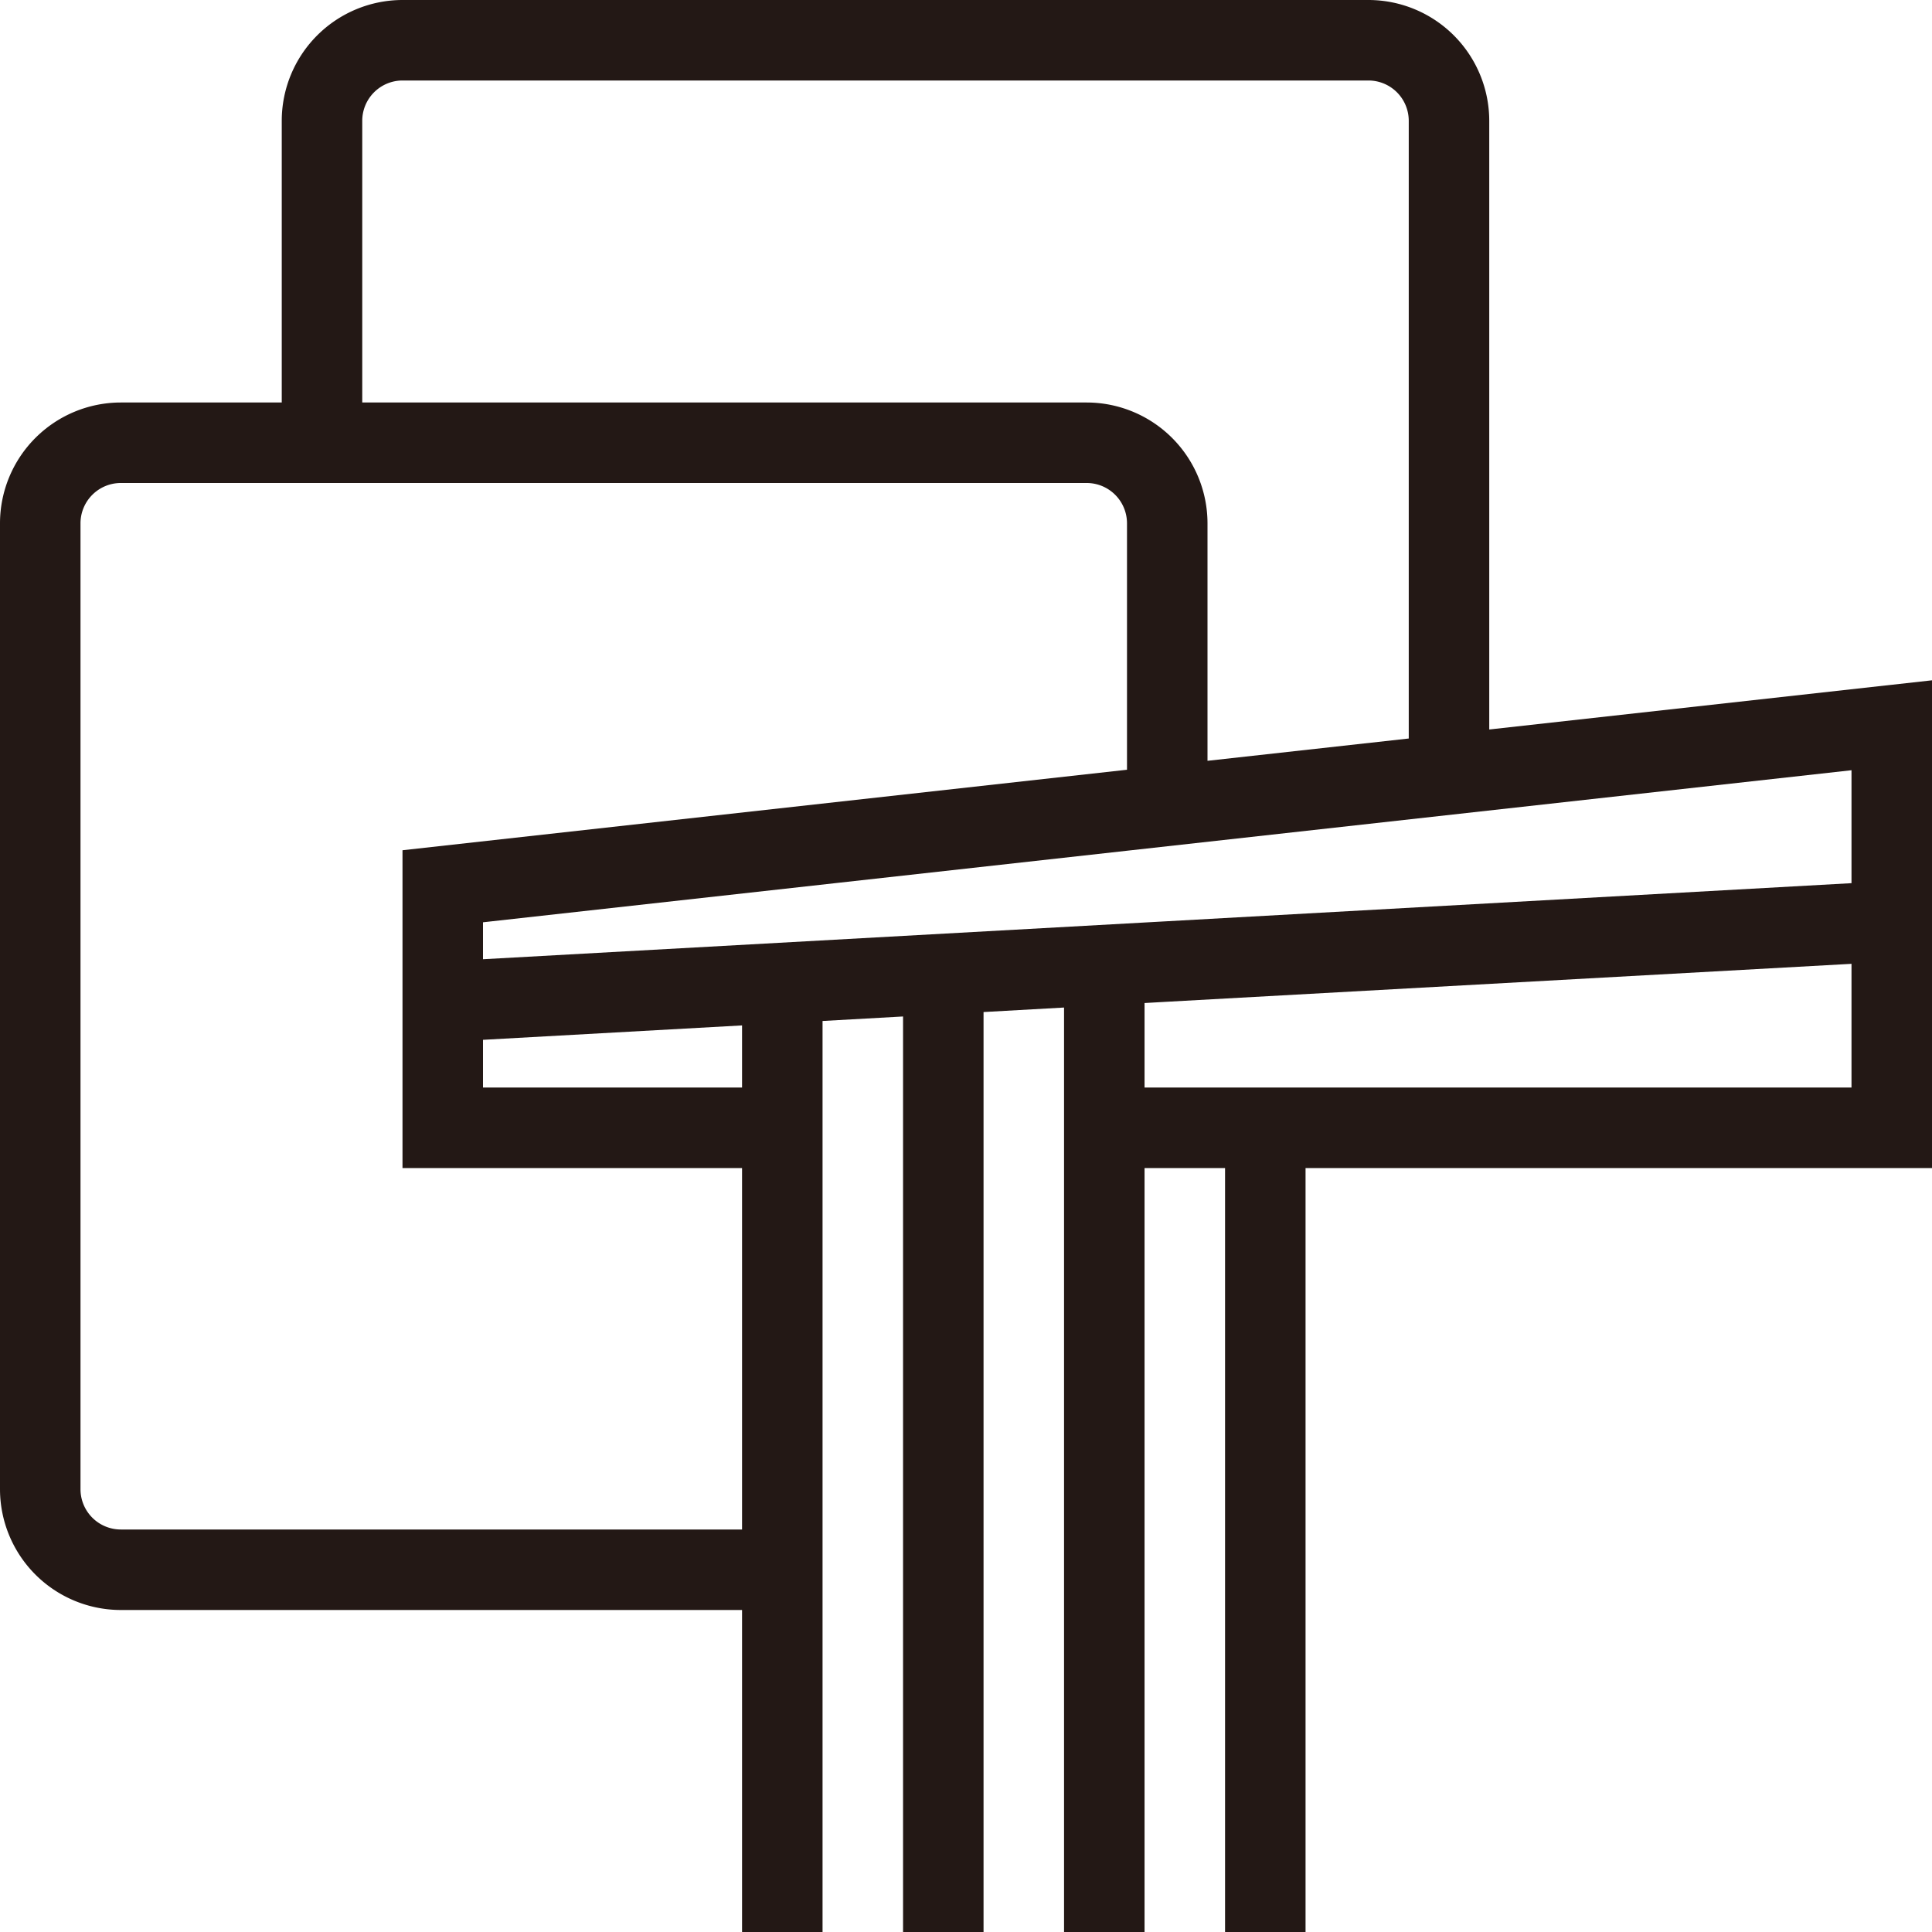 <svg xmlns="http://www.w3.org/2000/svg" viewBox="0 0 24 24"><title>资源 2</title><g id="图层_2" data-name="图层 2"><g id="图层_1-2" data-name="图层 1"><path d="M18.5,9.062V1.5A1.502,1.502,0,0,0,17,0H5A1.502,1.502,0,0,0,3.5,1.5V5h-2A1.502,1.502,0,0,0,0,6.5v12A1.502,1.502,0,0,0,1.5,20H9.218v4h1V12.683l1-.056V24h1V12.572l1-.056V24h1V14.51h1v9.491h1V14.51H24V8.451ZM4.5,1.5A.501.501,0,0,1,5,1H17a.501.501,0,0,1,.5.5V9.174L15,9.451V6.5A1.502,1.502,0,0,0,13.5,5h-9ZM1.5,19a.501.501,0,0,1-.5-.5V6.5A.501.501,0,0,1,1.5,6h12a.501.501,0,0,1,.5.5V9.562l-9,1V14.51H9.218V19Zm7.718-5.49H6v-.593l3.218-.179ZM23,11.973V13.51H14.218V12.46l.282-.016Zm-8.5-.529L6,11.916v-.459L23,9.568v1.403Z" style="fill:#231815"/></g></g></svg>